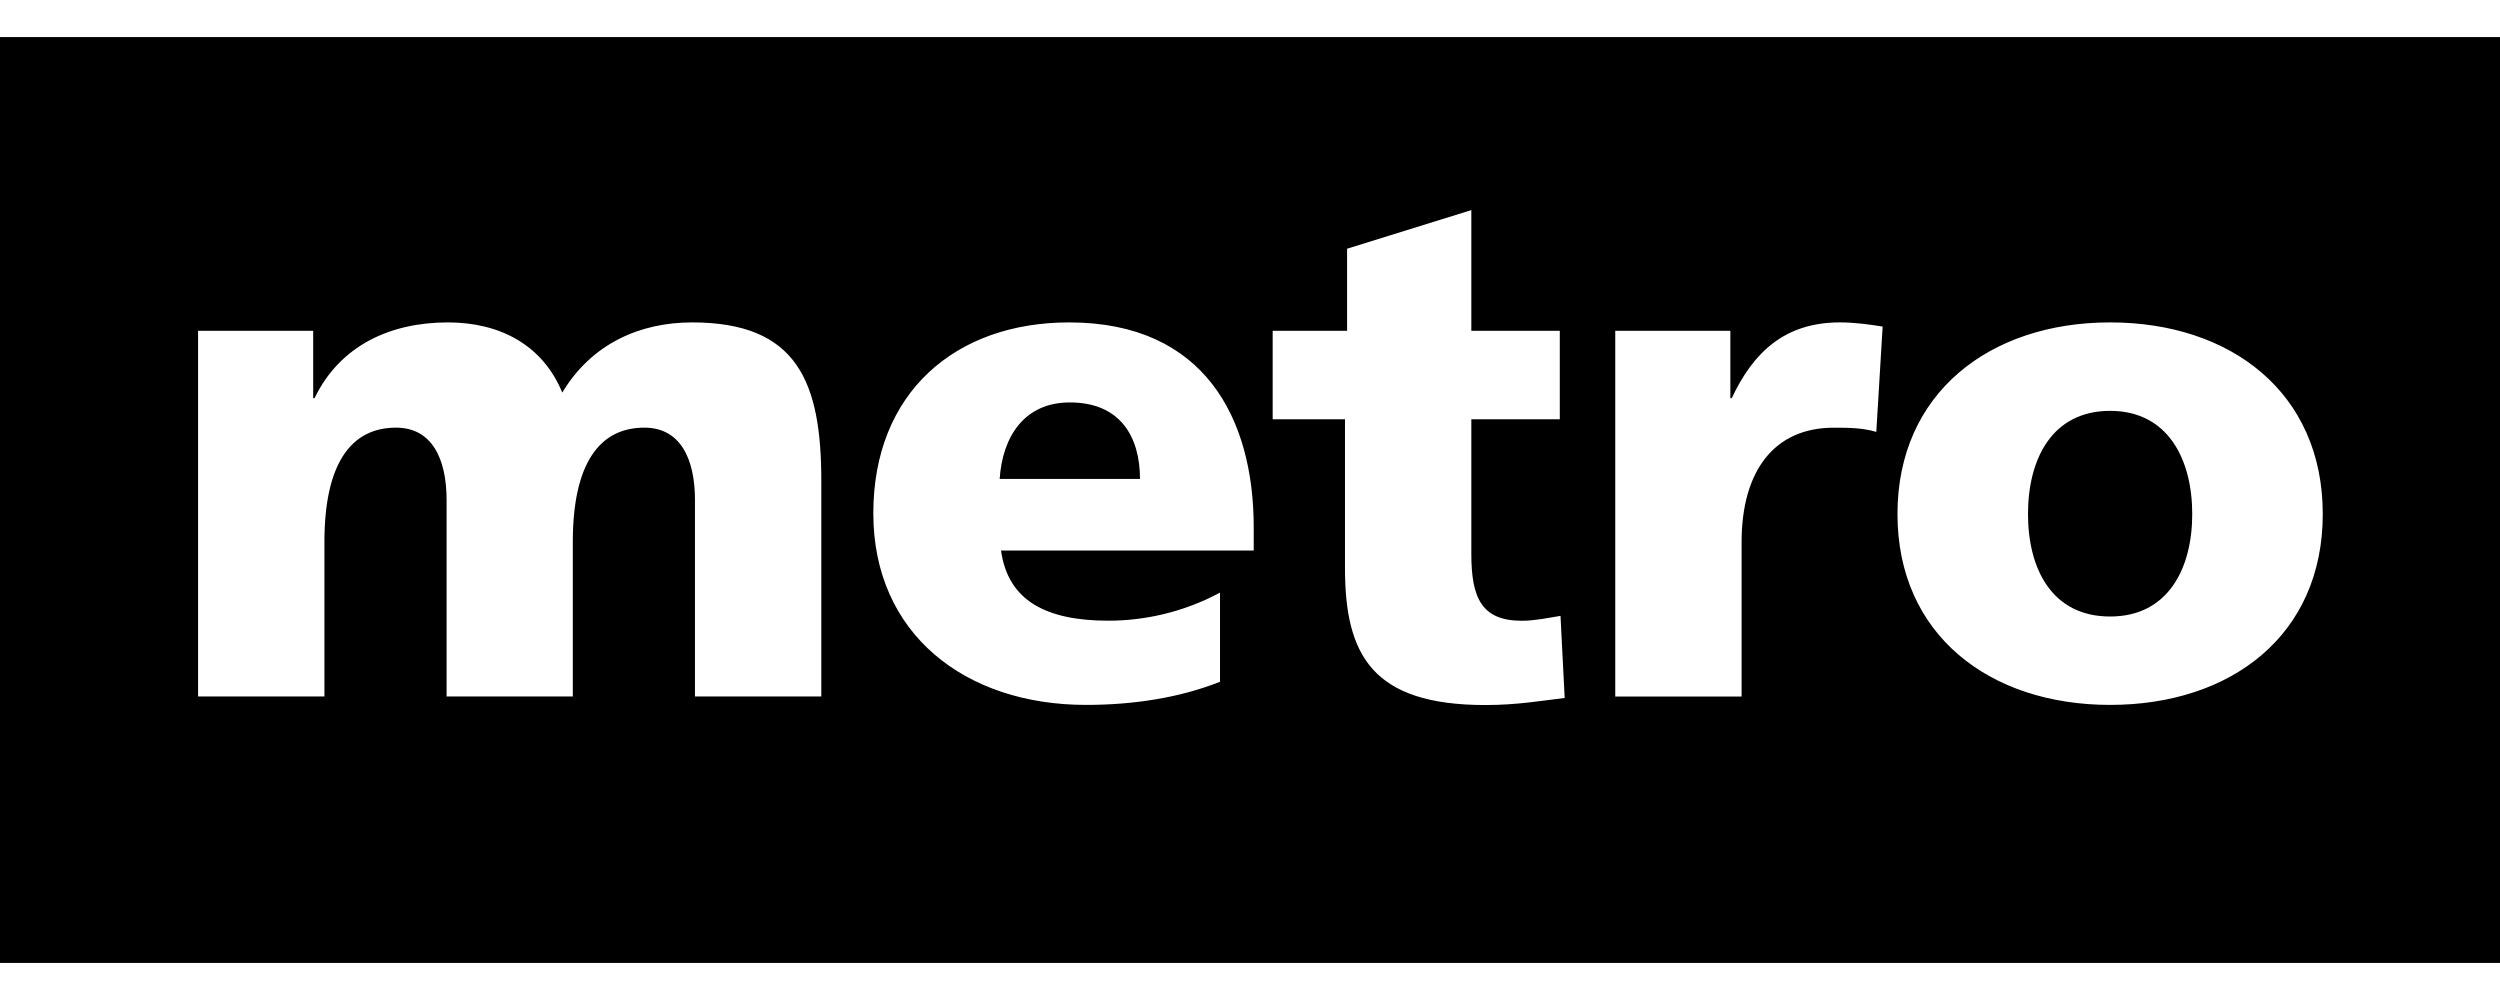 <svg viewBox="0 0 382.68 141.73" width="80" height="32" xmlns="http://www.w3.org/2000/svg"><g fill="currentColor"><path d="m323 57.22c-8.92 0-12.57 7.41-12.57 15.79s3.65 15.69 12.57 15.69 12.57-7.42 12.57-15.69-3.65-15.79-12.57-15.79z"/><path d="m0 0v141.73h382.68v-141.73zm125.72 100.94h-19.34v-30.08c0-6.34-2.26-11.07-7.74-11.07-6.88 0-10.96 5.48-10.96 17.51v23.64h-19.32v-30.08c0-6.34-2.26-11.07-7.74-11.07-6.88 0-10.96 5.48-10.96 17.51v23.64h-19.34v-55.97h17.62v10.31h.21c3.87-8.06 11.6-11.6 20.41-11.6 7.95 0 14.5 3.44 17.51 10.74 4.51-7.52 11.93-10.74 19.88-10.74 16.12 0 19.77 9.13 19.77 24.28zm66.19-22.34h-38.68c1.07 7.73 6.98 10.74 16.44 10.74 5.26 0 11.28-1.18 17.08-4.3v13.65c-6.23 2.47-13.32 3.54-20.52 3.54-18.48 0-32.55-10.85-32.55-29.33s12.57-29.22 29.97-29.22c20.74 0 28.26 14.72 28.26 31.37zm35.46 23.65c-17.3 0-21.49-7.63-21.49-20.95v-22.79h-11.07v-13.54h11.39v-12.57l19.02-5.91v18.48h13.54v13.54h-13.54v20.63c0 6.77 1.61 10.21 7.74 10.21 1.93 0 3.98-.43 5.91-.75l.64 12.57c-3.65.43-7.31 1.08-12.14 1.08zm59.84-41.81c-2.15-.64-4.3-.64-6.55-.64-9.02 0-14.07 6.55-14.07 17.51v23.64h-19.34v-55.98h17.62v10.31h.21c3.33-7.09 8.17-11.6 16.55-11.6 2.26 0 4.62.32 6.55.64zm35.79 41.79c-18.48 0-32.55-10.74-32.55-29.22s14.08-29.33 32.55-29.33 32.55 10.74 32.55 29.33-14.07 29.22-32.55 29.22z"/><path d="m163.76 55.93c-6.98 0-10.31 5.26-10.74 11.71h21.48c0-6.45-3.01-11.71-10.74-11.71z"/></g></svg>
